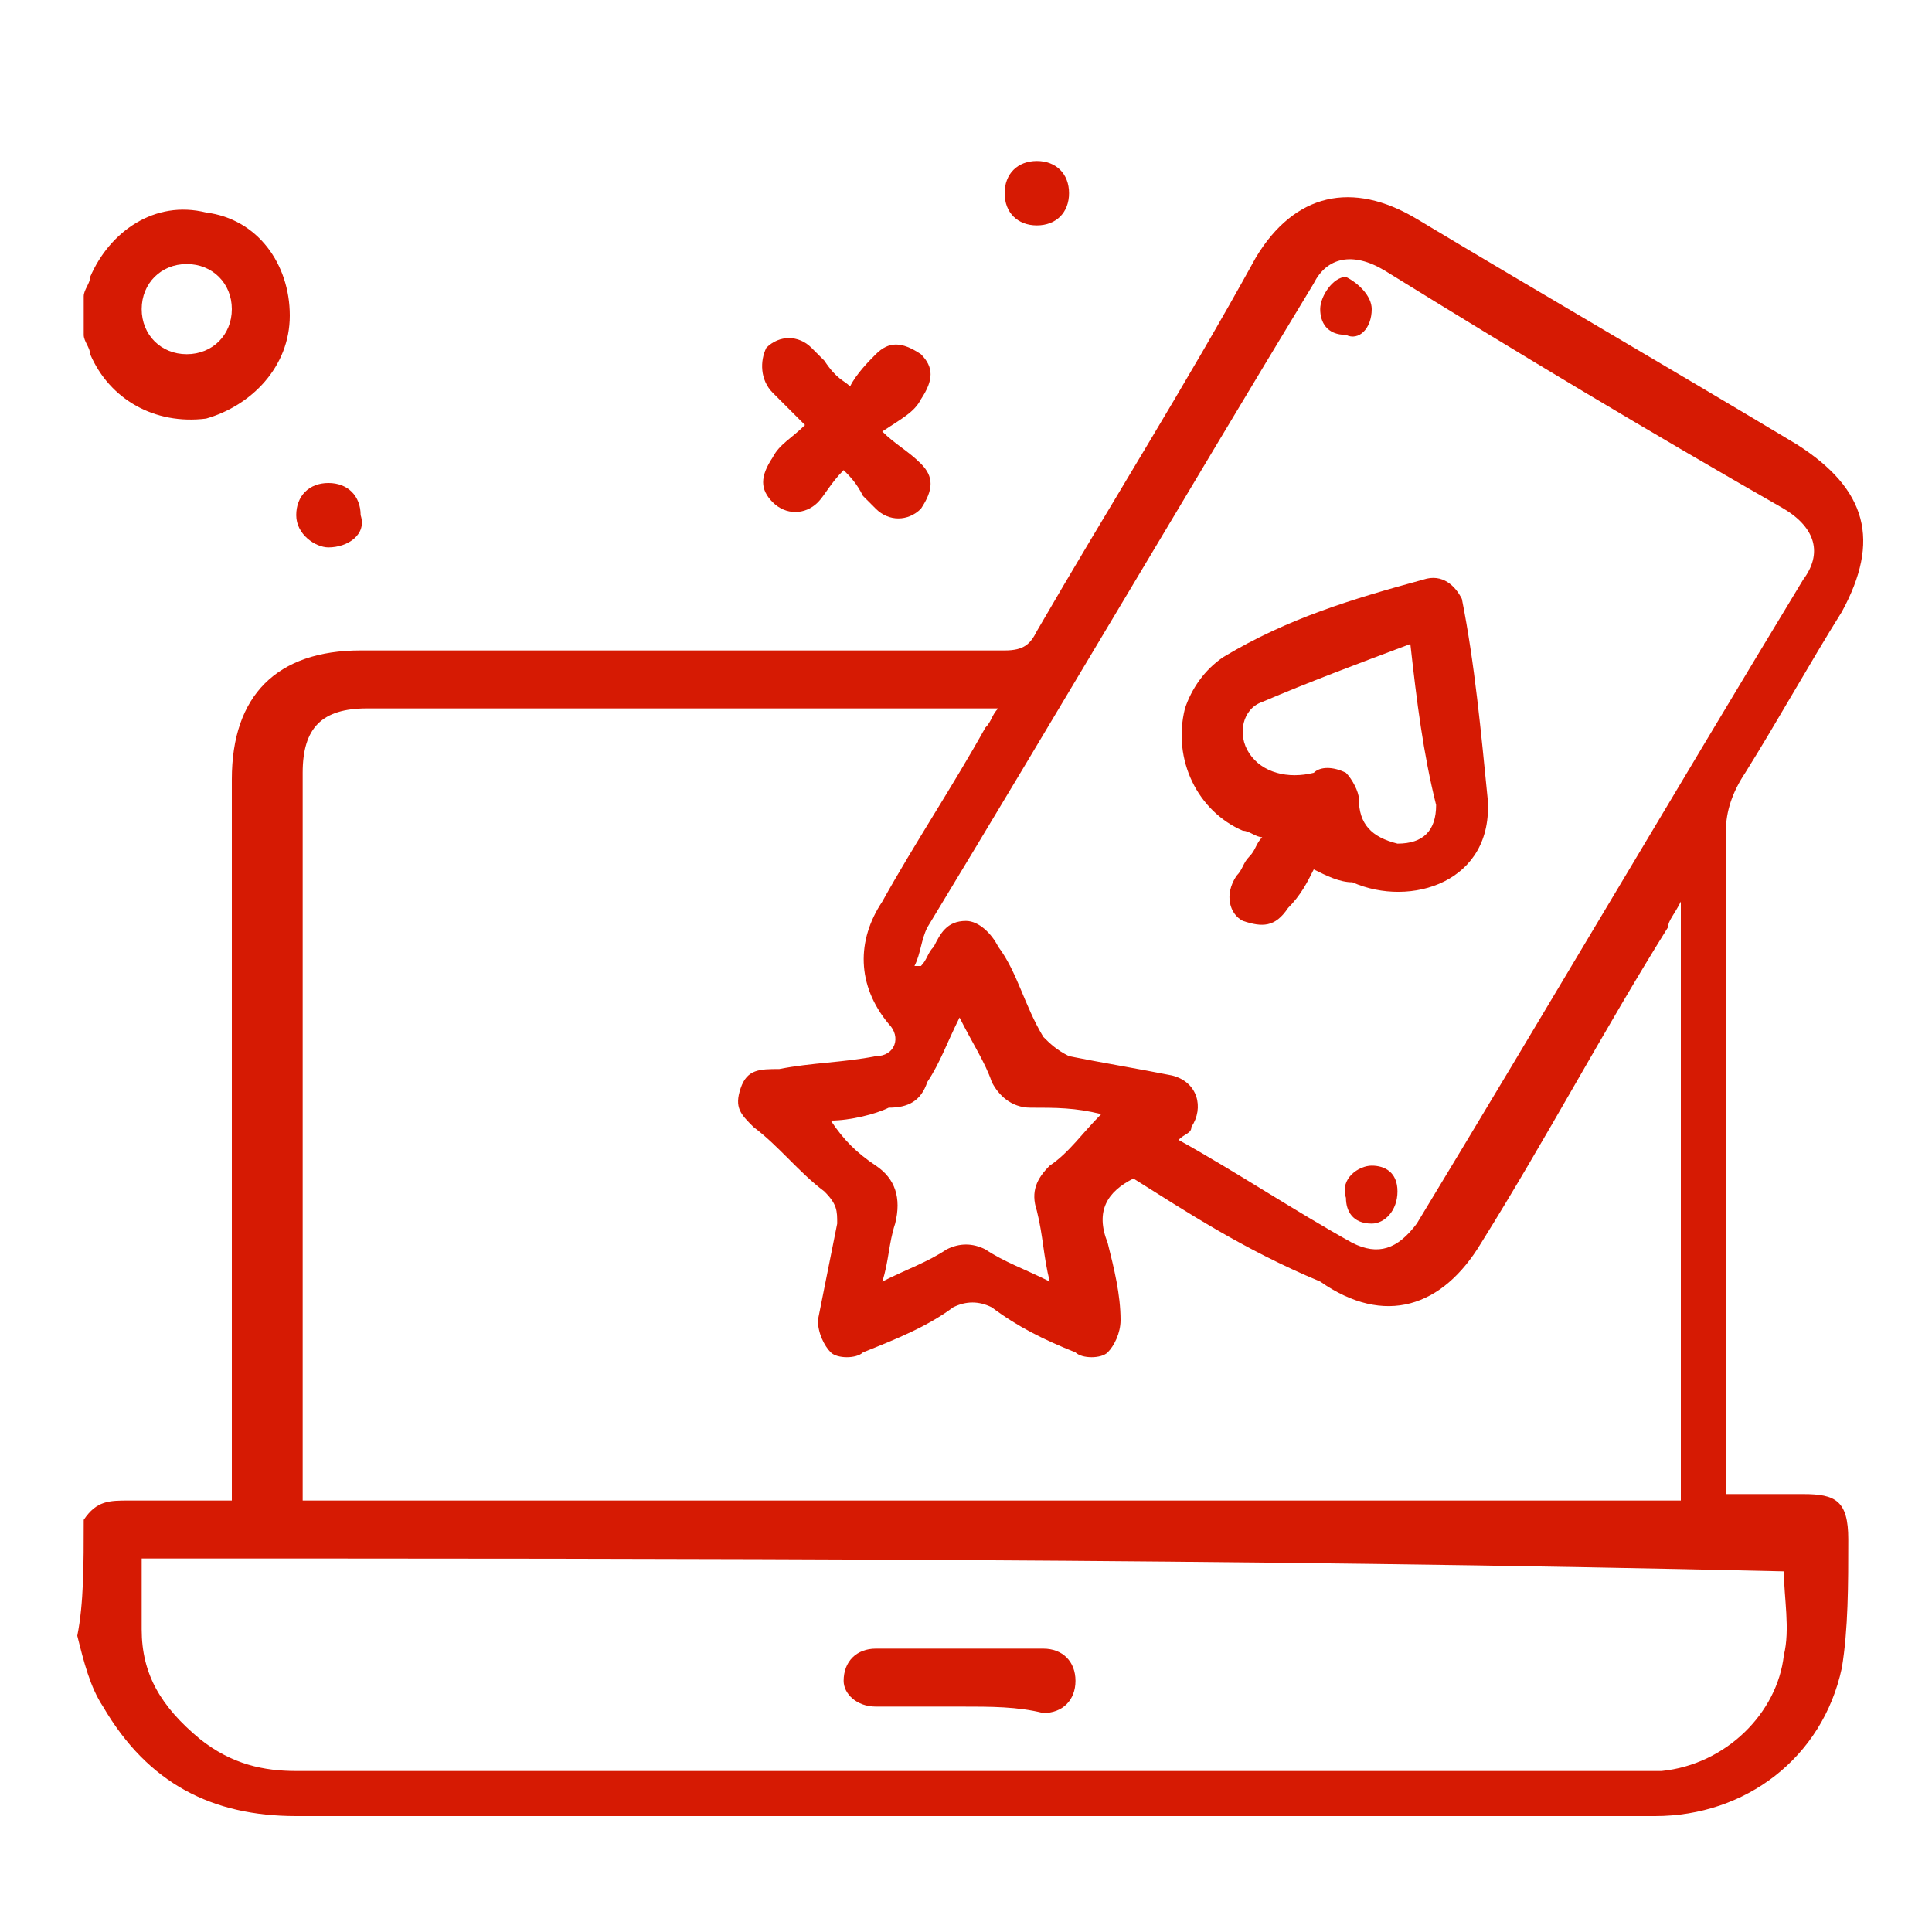 <?xml version="1.0" encoding="utf-8"?>
<!-- Generator: Adobe Illustrator 24.0.2, SVG Export Plug-In . SVG Version: 6.00 Build 0)  -->
<svg version="1.1" id="Layer_1" xmlns="http://www.w3.org/2000/svg" xmlns:xlink="http://www.w3.org/1999/xlink" x="0px" y="0px"
	 viewBox="0 0 30 30" style="enable-background:new 0 0 30 30;" xml:space="preserve">
<style type="text/css">
	.st0{fill:#D61A03;}
</style>
<g id="EBVv2m.tif">
	<g>
		<path class="st0" d="M1.3,23.6c0.2-0.3,0.4-0.3,0.7-0.3c0.5,0,1,0,1.6,0c0-0.2,0-0.3,0-0.4c0-3.6,0-7.2,0-10.8c0-1.3,0.7-2,2-2
			c3.3,0,6.7,0,10,0c0.3,0,0.4-0.1,0.5-0.3C17.2,7.9,18.4,6,19.5,4c0.6-1,1.5-1.2,2.5-0.6c2,1.2,3.9,2.3,5.9,3.5
			c1.1,0.7,1.3,1.5,0.7,2.6c-0.5,0.8-1,1.7-1.5,2.5c-0.2,0.3-0.3,0.6-0.3,0.9c0,3.3,0,6.6,0,9.9c0,0.1,0,0.3,0,0.4
			c0.4,0,0.8,0,1.2,0c0.5,0,0.7,0.1,0.7,0.7c0,0.7,0,1.4-0.1,2c-0.3,1.4-1.5,2.3-2.9,2.3c-0.1,0-0.2,0-0.4,0c-6.9,0-13.8,0-20.7,0
			c-1.3,0-2.3-0.5-3-1.7c-0.2-0.3-0.3-0.7-0.4-1.1C1.3,24.9,1.3,24.3,1.3,23.6z M17.6,18.3c-0.4,0.2-0.6,0.5-0.4,1
			c0.1,0.4,0.2,0.8,0.2,1.2c0,0.2-0.1,0.4-0.2,0.5c-0.1,0.1-0.4,0.1-0.5,0c-0.5-0.2-0.9-0.4-1.3-0.7c-0.2-0.1-0.4-0.1-0.6,0
			c-0.4,0.3-0.9,0.5-1.4,0.7c-0.1,0.1-0.4,0.1-0.5,0c-0.1-0.1-0.2-0.3-0.2-0.5c0.1-0.5,0.2-1,0.3-1.5c0-0.2,0-0.3-0.2-0.5
			c-0.4-0.3-0.7-0.7-1.1-1c-0.2-0.2-0.3-0.3-0.2-0.6c0.1-0.3,0.3-0.3,0.6-0.3c0.5-0.1,1-0.1,1.5-0.2c0.3,0,0.4-0.3,0.2-0.5
			c-0.5-0.6-0.5-1.3-0.1-1.9c0.5-0.9,1.1-1.8,1.6-2.7c0.1-0.1,0.1-0.2,0.2-0.3c-0.1,0-0.2,0-0.3,0c-3.2,0-6.3,0-9.5,0
			c-0.7,0-1,0.3-1,1c0,3.6,0,7.3,0,10.9c0,0.1,0,0.2,0,0.4c7.2,0,14.3,0,21.4,0c0-3.1,0-6.1,0-9.3c-0.1,0.2-0.2,0.3-0.2,0.4
			c-1,1.6-1.9,3.3-2.9,4.9c-0.6,1-1.5,1.3-2.5,0.6C19.3,19.4,18.4,18.8,17.6,18.3z M14.2,15c0,0,0.1,0,0.1,0
			c0.1-0.1,0.1-0.2,0.2-0.3c0.1-0.2,0.2-0.4,0.5-0.4c0.2,0,0.4,0.2,0.5,0.4c0.3,0.4,0.4,0.9,0.7,1.4c0.1,0.1,0.2,0.2,0.4,0.3
			c0.5,0.1,1.1,0.2,1.6,0.3c0.4,0.1,0.5,0.5,0.3,0.8c0,0.1-0.1,0.1-0.2,0.2c0.9,0.5,1.8,1.1,2.7,1.6c0.4,0.2,0.7,0.1,1-0.3
			c2-3.3,4-6.7,6-10c0.3-0.4,0.2-0.8-0.3-1.1c-2.1-1.2-4.1-2.4-6.2-3.7C21,3.9,20.6,4,20.4,4.4c-2,3.3-4,6.7-6,10
			C14.3,14.6,14.3,14.8,14.2,15z M2.2,24.2c0,0.4,0,0.7,0,1.1c0,0.7,0.3,1.2,0.9,1.7c0.5,0.4,1,0.5,1.5,0.5c6.9,0,13.8,0,20.7,0
			c0.2,0,0.3,0,0.5,0c1-0.1,1.8-0.9,1.9-1.8c0.1-0.4,0-0.9,0-1.3C19.2,24.2,10.7,24.2,2.2,24.2z M12.9,17.4c0.2,0.3,0.4,0.5,0.7,0.7
			c0.3,0.2,0.4,0.5,0.3,0.9c-0.1,0.3-0.1,0.6-0.2,0.9c0.4-0.2,0.7-0.3,1-0.5c0.2-0.1,0.4-0.1,0.6,0c0.3,0.2,0.6,0.3,1,0.5
			c-0.1-0.4-0.1-0.7-0.2-1.1c-0.1-0.3,0-0.5,0.2-0.7c0.3-0.2,0.5-0.5,0.8-0.8c-0.4-0.1-0.7-0.1-1.1-0.1c-0.3,0-0.5-0.2-0.6-0.4
			c-0.1-0.3-0.3-0.6-0.5-1c-0.2,0.4-0.3,0.7-0.5,1c-0.1,0.3-0.3,0.4-0.6,0.4C13.6,17.3,13.2,17.4,12.9,17.4z"/>
		<path class="st0" d="M1.3,4.6c0-0.1,0.1-0.2,0.1-0.3c0.3-0.7,1-1.2,1.8-1c0.8,0.1,1.3,0.8,1.3,1.6c0,0.8-0.6,1.4-1.3,1.6
			c-0.8,0.1-1.5-0.3-1.8-1c0-0.1-0.1-0.2-0.1-0.3C1.3,4.9,1.3,4.8,1.3,4.6z M3.6,4.8c0-0.4-0.3-0.7-0.7-0.7c-0.4,0-0.7,0.3-0.7,0.7
			c0,0.4,0.3,0.7,0.7,0.7C3.3,5.5,3.6,5.2,3.6,4.8z"/>
		<path class="st0" d="M13.1,7.3c-0.2,0.2-0.3,0.4-0.4,0.5C12.5,8,12.2,8,12,7.8c-0.2-0.2-0.2-0.4,0-0.7c0.1-0.2,0.3-0.3,0.5-0.5
			c-0.2-0.2-0.3-0.3-0.5-0.5c-0.2-0.2-0.2-0.5-0.1-0.7c0.2-0.2,0.5-0.2,0.7,0c0.1,0.1,0.2,0.2,0.2,0.2C13,5.9,13.1,5.9,13.2,6
			c0.1-0.2,0.3-0.4,0.4-0.5c0.2-0.2,0.4-0.2,0.7,0c0.2,0.2,0.2,0.4,0,0.7c-0.1,0.2-0.3,0.3-0.6,0.5c0.2,0.2,0.4,0.3,0.6,0.5
			c0.2,0.2,0.2,0.4,0,0.7c-0.2,0.2-0.5,0.2-0.7,0c-0.1-0.1-0.2-0.2-0.2-0.2C13.3,7.5,13.2,7.4,13.1,7.3z"/>
		<path class="st0" d="M16.1,2.5c0.3,0,0.5,0.2,0.5,0.5c0,0.3-0.2,0.5-0.5,0.5c-0.3,0-0.5-0.2-0.5-0.5C15.6,2.7,15.8,2.5,16.1,2.5z"
			/>
		<path class="st0" d="M5.1,8.5C4.9,8.5,4.6,8.3,4.6,8c0-0.3,0.2-0.5,0.5-0.5c0.3,0,0.5,0.2,0.5,0.5C5.7,8.3,5.4,8.5,5.1,8.5z"/>
		<path class="st0" d="M20.4,13.5c-0.1,0.2-0.2,0.4-0.4,0.6c-0.2,0.3-0.4,0.3-0.7,0.2c-0.2-0.1-0.3-0.4-0.1-0.7
			c0.1-0.1,0.1-0.2,0.2-0.3c0.1-0.1,0.1-0.2,0.2-0.3c-0.1,0-0.2-0.1-0.3-0.1c-0.7-0.3-1.1-1.1-0.9-1.9c0.1-0.3,0.3-0.6,0.6-0.8
			c1-0.6,2-0.9,3.1-1.2c0.3-0.1,0.5,0.1,0.6,0.3c0.2,1,0.3,2.1,0.4,3.1c0.1,1.3-1.2,1.7-2.1,1.3C20.8,13.7,20.6,13.6,20.4,13.5z
			 M21.9,10c-0.8,0.3-1.6,0.6-2.3,0.9c-0.3,0.1-0.4,0.5-0.2,0.8c0.2,0.3,0.6,0.4,1,0.3c0.1-0.1,0.3-0.1,0.5,0
			c0.1,0.1,0.2,0.3,0.2,0.4c0,0.4,0.2,0.6,0.6,0.7c0.4,0,0.6-0.2,0.6-0.6C22.1,11.7,22,10.9,21.9,10z"/>
		<path class="st0" d="M21.3,18.1c0.2,0,0.4,0.1,0.4,0.4c0,0.3-0.2,0.5-0.4,0.5c-0.3,0-0.4-0.2-0.4-0.4
			C20.8,18.3,21.1,18.1,21.3,18.1z"/>
		<path class="st0" d="M21.3,4.8c0,0.3-0.2,0.5-0.4,0.4c-0.3,0-0.4-0.2-0.4-0.4c0-0.2,0.2-0.5,0.4-0.5C21.1,4.4,21.3,4.6,21.3,4.8z"
			/>
		<path class="st0" d="M14.9,26.5c-0.4,0-0.8,0-1.3,0c-0.3,0-0.5-0.2-0.5-0.4c0-0.3,0.2-0.5,0.5-0.5c0.9,0,1.7,0,2.6,0
			c0.3,0,0.5,0.2,0.5,0.5c0,0.3-0.2,0.5-0.5,0.5C15.8,26.5,15.4,26.5,14.9,26.5z"/>
	</g>
</g>
</svg>
